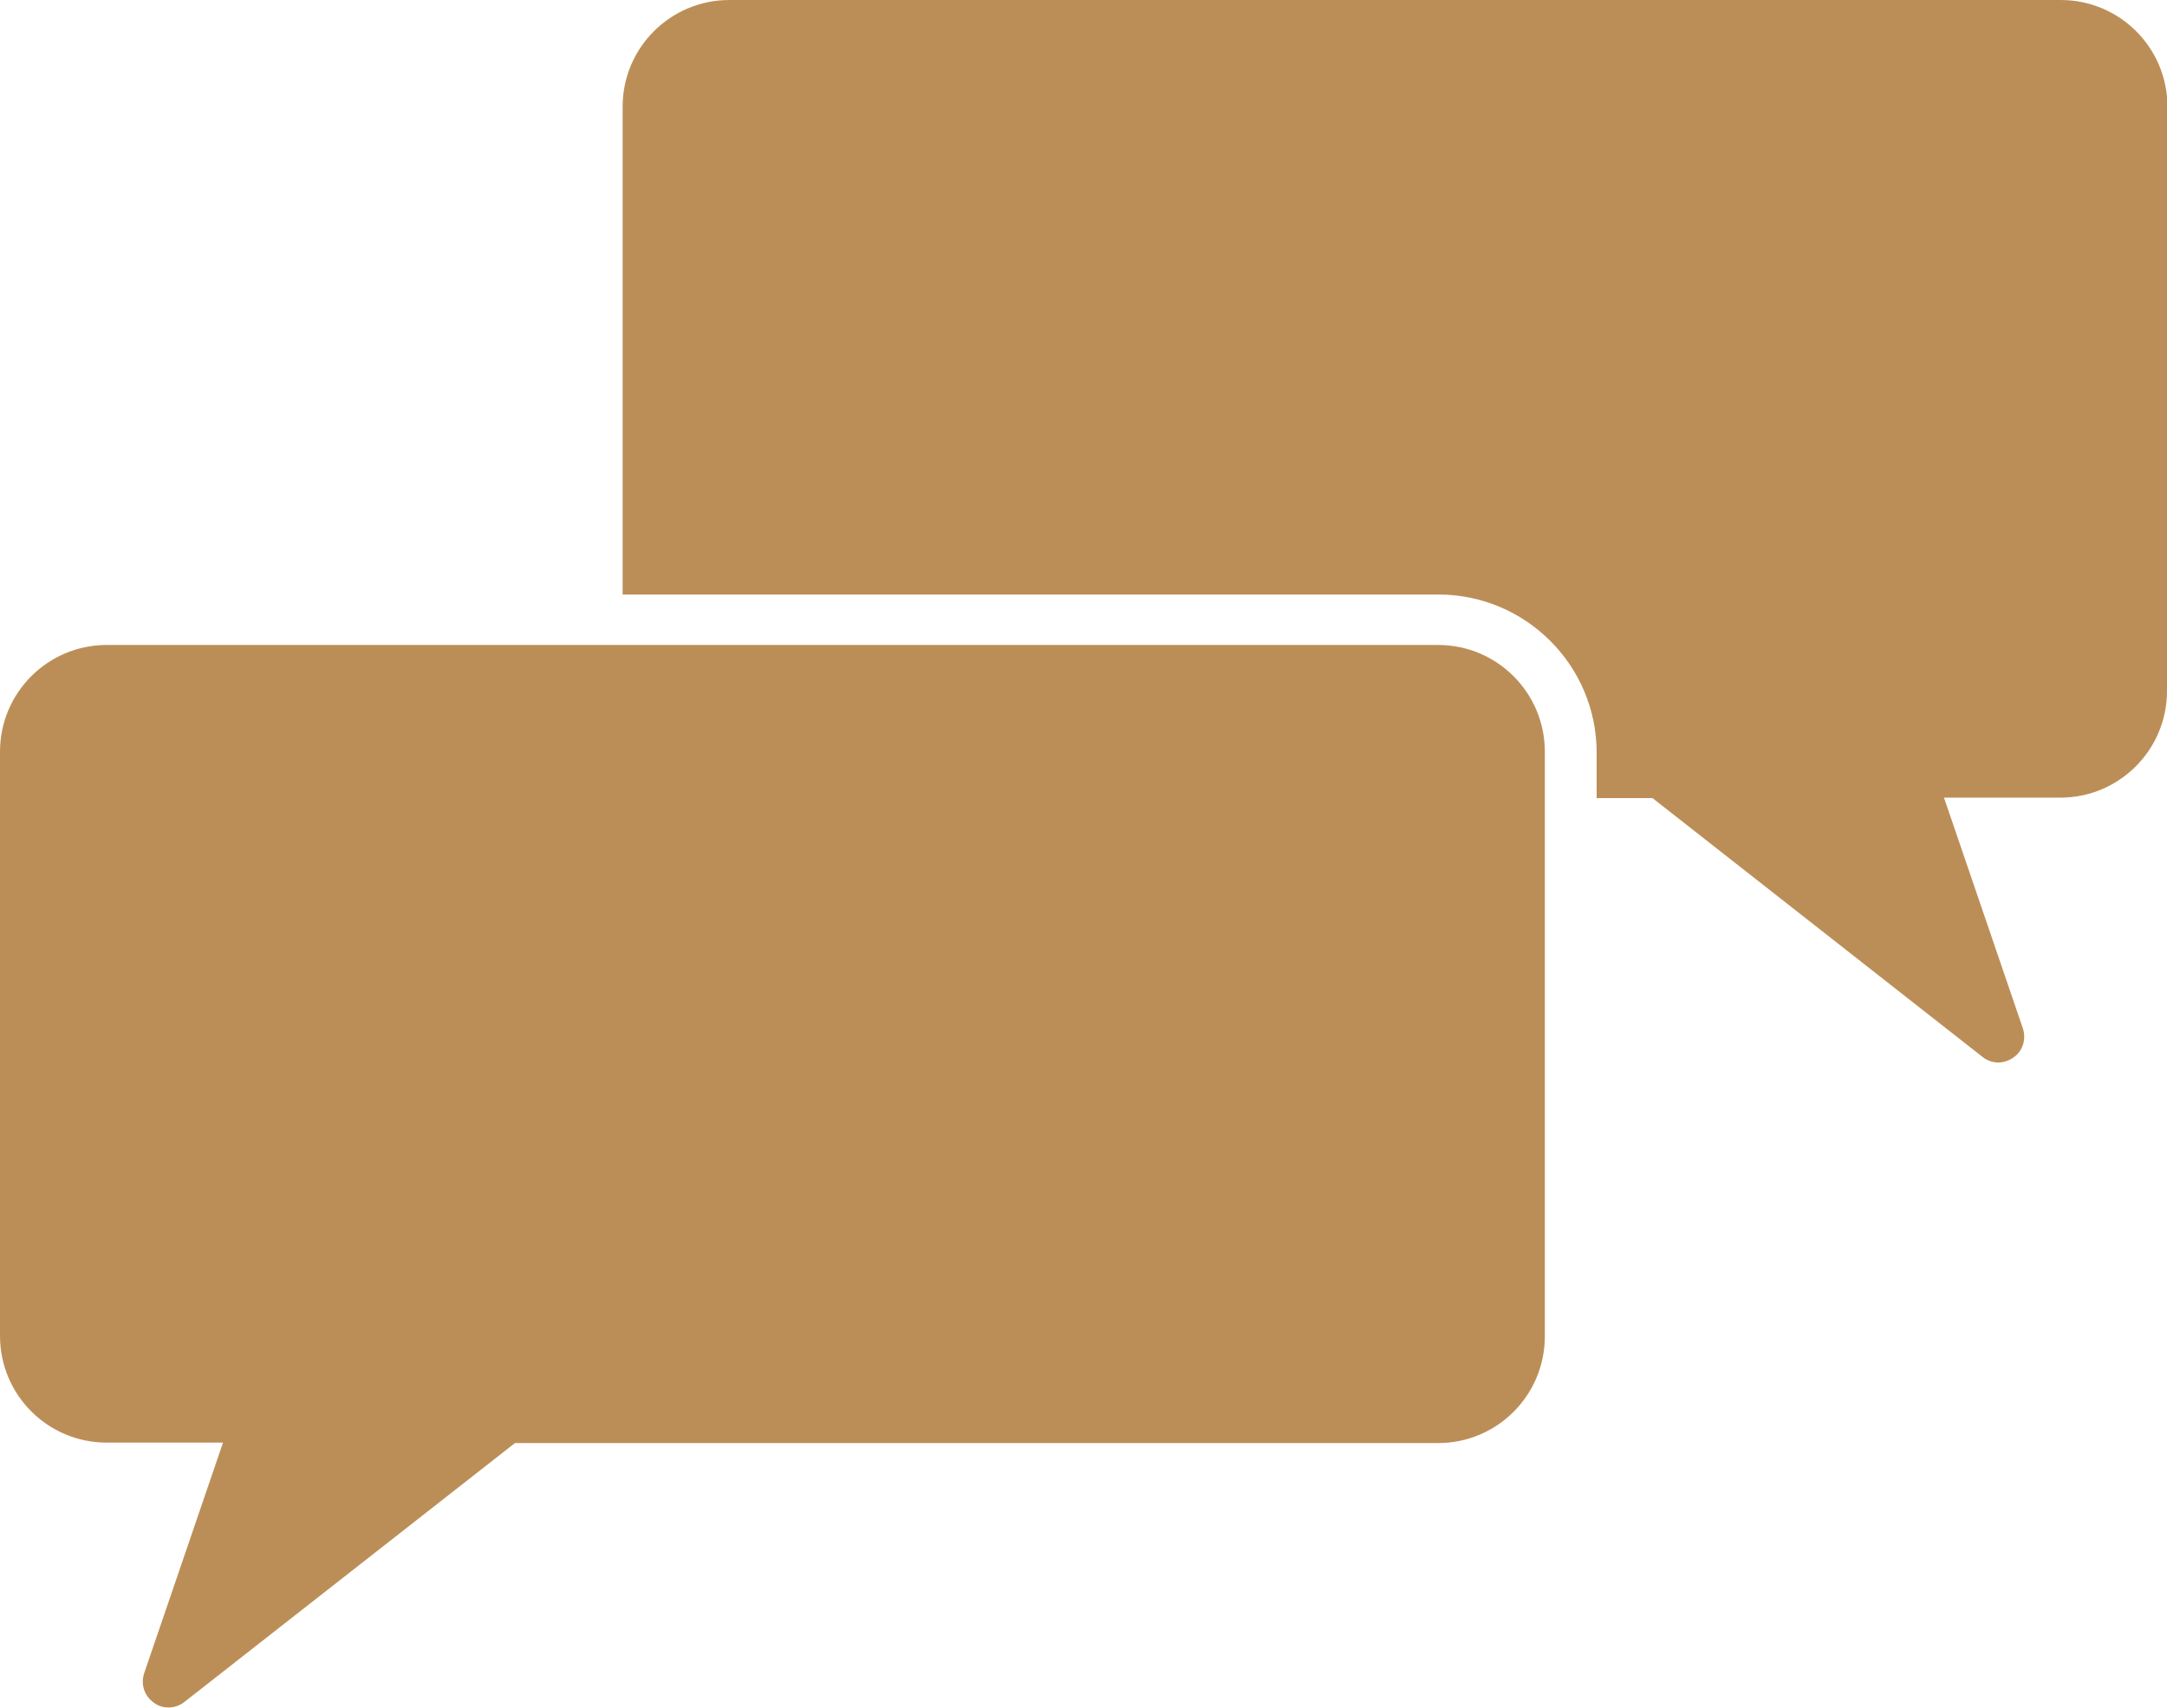 <?xml version="1.0" encoding="UTF-8"?><svg id="_レイヤー_2" xmlns="http://www.w3.org/2000/svg" viewBox="0 0 48.1 37.92"><defs><style>.cls-1{fill:#bc8e57;stroke-width:0px;}</style></defs><g id="_デザイン"><path class="cls-1" d="M34.29,16.7v12.97c0,1.31-1.06,2.37-2.37,2.37H11.43l-7.34,5.75c-.1.08-.23.12-.35.12-.11,0-.23-.03-.33-.11-.21-.15-.29-.41-.21-.65l1.75-5.12h-2.58c-1.31,0-2.37-1.06-2.37-2.37v-12.97c0-1.31,1.06-2.37,2.37-2.37h29.55c1.31,0,2.37,1.06,2.37,2.37Z"/><path class="cls-1" d="M48.1,2.37v12.97c0,1.31-1.06,2.37-2.37,2.37h-2.58l1.75,5.12c.08.24,0,.51-.21.65-.1.07-.22.11-.33.11-.13,0-.25-.04-.35-.12l-7.33-5.75h-1.24v-1.01c0-1.94-1.58-3.51-3.51-3.51H13.82V2.37c0-1.31,1.06-2.37,2.37-2.37h29.55c1.31,0,2.37,1.06,2.37,2.37Z"/></g></svg>